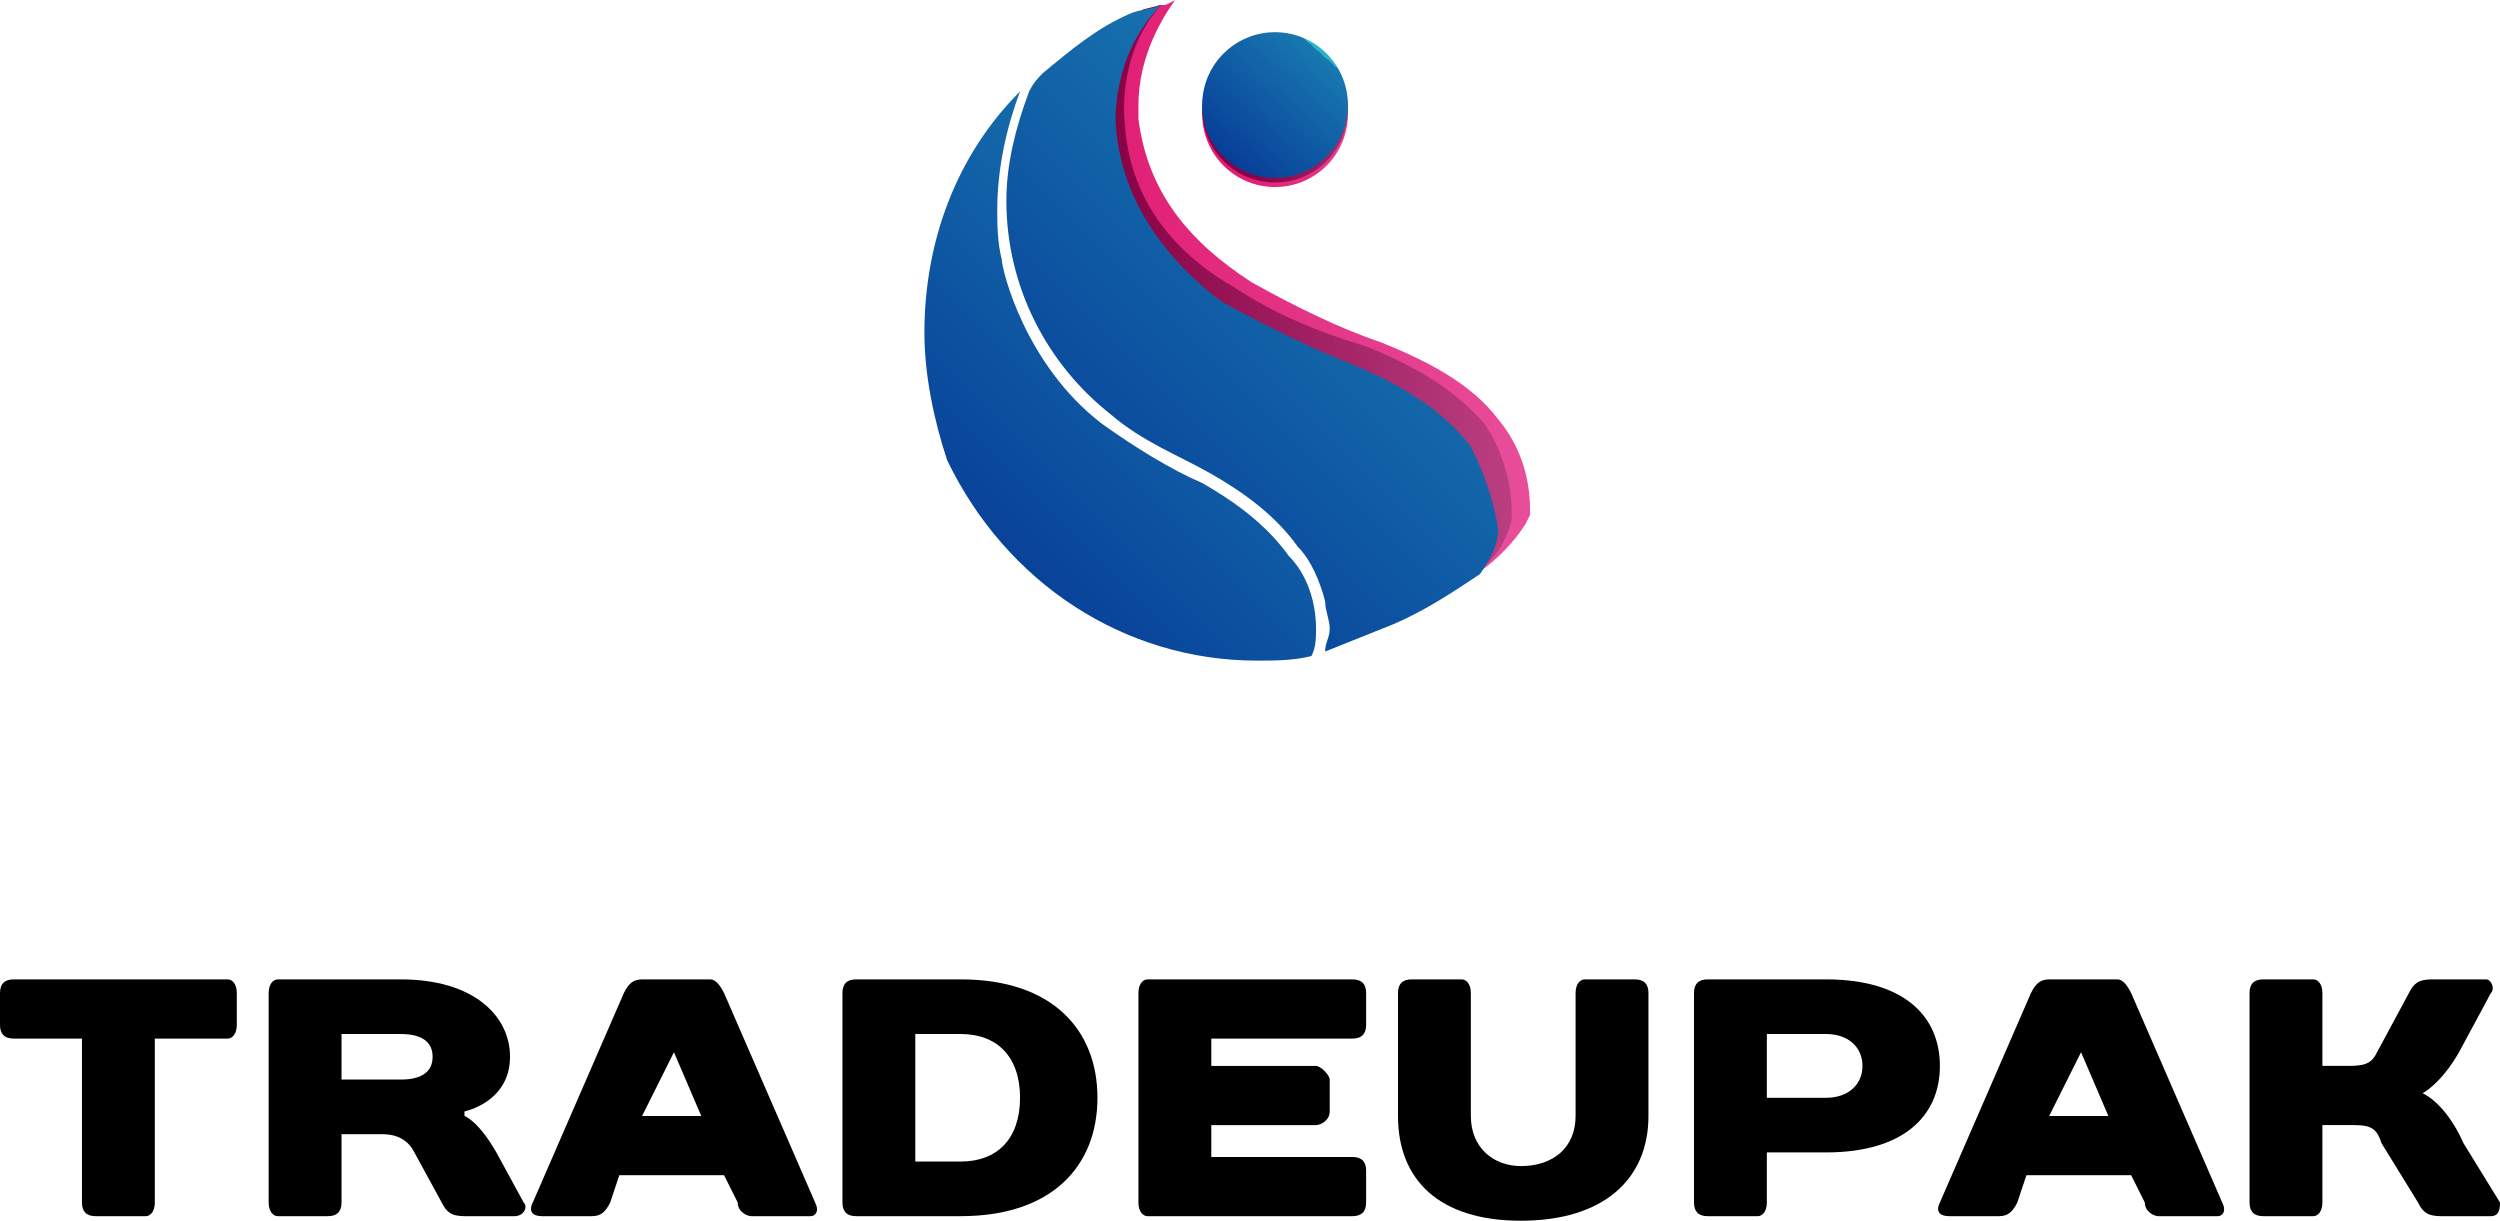 <?xml version="1.0" encoding="UTF-8"?> <svg xmlns="http://www.w3.org/2000/svg" xmlns:xlink="http://www.w3.org/1999/xlink" xml:space="preserve" width="993px" height="485px" version="1.1" style="shape-rendering:geometricPrecision; text-rendering:geometricPrecision; image-rendering:optimizeQuality; fill-rule:evenodd; clip-rule:evenodd" viewBox="0 0 549 268"> <defs> <style type="text/css"> &#13; .fil7 {fill:black}&#13; .fil1 {fill:url(#id0);fill-rule:nonzero}&#13; .fil3 {fill:url(#id1);fill-rule:nonzero}&#13; .fil6 {fill:url(#id2);fill-rule:nonzero}&#13; .fil0 {fill:url(#id3);fill-rule:nonzero}&#13; .fil5 {fill:url(#id4);fill-rule:nonzero}&#13; .fil2 {fill:url(#id5);fill-rule:nonzero}&#13; .fil4 {fill:url(#id6);fill-rule:nonzero}&#13; </style> <linearGradient id="id0" gradientUnits="userSpaceOnUse" x1="268.974" y1="35.013" x2="291.088" y2="12.9"> <stop offset="0" style="stop-opacity:1; stop-color:#860043"></stop> <stop offset="5.549" style="stop-opacity:1; stop-color:#BA3F81"></stop> <stop offset="1" style="stop-opacity:1; stop-color:#EF7EC0"></stop> </linearGradient> <linearGradient id="id1" gradientUnits="userSpaceOnUse" x1="241.305" y1="63.84" x2="332.417" y2="63.84"> <stop offset="0" style="stop-opacity:1; stop-color:#860043"></stop> <stop offset="3.11" style="stop-opacity:1; stop-color:#BA3F81"></stop> <stop offset="1" style="stop-opacity:1; stop-color:#EF7EC0"></stop> </linearGradient> <linearGradient id="id2" gradientUnits="userSpaceOnUse" x1="269.397" y1="35.096" x2="290.138" y2="11.764"> <stop offset="0" style="stop-opacity:1; stop-color:#073E98"></stop> <stop offset="4.541" style="stop-opacity:1; stop-color:#1878B0"></stop> <stop offset="0.169" style="stop-opacity:1; stop-color:#08439A"></stop> <stop offset="0.361" style="stop-opacity:1; stop-color:#0D51A0"></stop> <stop offset="0.561" style="stop-opacity:1; stop-color:#1467A9"></stop> <stop offset="0.78" style="stop-opacity:1; stop-color:#1D88B6"></stop> <stop offset="0.988" style="stop-opacity:1; stop-color:#2AB0C7"></stop> <stop offset="1" style="stop-opacity:1; stop-color:#2AB2C8"></stop> </linearGradient> <linearGradient id="id3" gradientUnits="userSpaceOnUse" x1="268.869" y1="36.171" x2="291.719" y2="13.321"> <stop offset="0" style="stop-opacity:1; stop-color:#E11F74"></stop> <stop offset="5.369" style="stop-opacity:1; stop-color:#E84E9A"></stop> <stop offset="1" style="stop-opacity:1; stop-color:#EF7EC0"></stop> </linearGradient> <linearGradient id="id4" gradientUnits="userSpaceOnUse" x1="231.106" y1="115.868" x2="318.582" y2="28.39"> <stop offset="0" style="stop-opacity:1; stop-color:#073E98"></stop> <stop offset="0.878" style="stop-opacity:1; stop-color:#1878B0"></stop> <stop offset="0.169" style="stop-opacity:1; stop-color:#08439A"></stop> <stop offset="0.361" style="stop-opacity:1; stop-color:#0D51A0"></stop> <stop offset="0.561" style="stop-opacity:1; stop-color:#1467A9"></stop> <stop offset="0.78" style="stop-opacity:1; stop-color:#1D88B6"></stop> <stop offset="0.988" style="stop-opacity:1; stop-color:#2AB0C7"></stop> <stop offset="1" style="stop-opacity:1; stop-color:#2AB2C8"></stop> </linearGradient> <linearGradient id="id5" gradientUnits="userSpaceOnUse" x1="245.105" y1="64.211" x2="336.103" y2="64.211"> <stop offset="0" style="stop-opacity:1; stop-color:#E11F74"></stop> <stop offset="3.212" style="stop-opacity:1; stop-color:#E84E9A"></stop> <stop offset="1" style="stop-opacity:1; stop-color:#EF7EC0"></stop> </linearGradient> <linearGradient id="id6" gradientUnits="userSpaceOnUse" x1="208.89" y1="119.52" x2="282.698" y2="45.712"> <stop offset="0" style="stop-opacity:1; stop-color:#073E98"></stop> <stop offset="1.031" style="stop-opacity:1; stop-color:#1878B0"></stop> <stop offset="0.161" style="stop-opacity:1; stop-color:#09439A"></stop> <stop offset="0.361" style="stop-opacity:1; stop-color:#0D52A0"></stop> <stop offset="0.569" style="stop-opacity:1; stop-color:#156BAB"></stop> <stop offset="0.8" style="stop-opacity:1; stop-color:#1F8EB9"></stop> <stop offset="1" style="stop-opacity:1; stop-color:#2AB2C8"></stop> </linearGradient> </defs> <g id="Слой_x0020_1">  <g id="_219942032"> <g> <g> <g> <circle class="fil0" cx="280" cy="25" r="16"></circle> </g> <g> <circle class="fil1" cx="280" cy="24" r="16"></circle> </g> <g> <path class="fil2" d="M246 20c-1,2 -1,4 -1,6 0,4 1,8 2,11 3,12 10,21 21,29 9,5 19,10 29,14 16,7 24,13 26,18 5,13 -10,28 -6,30 3,2 13,-5 18,-13l1 -2c0,0 0,0 0,-1 0,-7 -2,-14 -7,-20 -6,-8 -16,-13 -26,-17 -9,-3 -19,-8 -28,-13 -14,-9 -23,-20 -25,-36 0,-1 0,-2 0,-3 0,-8 3,-16 8,-23l-2 1c-1,0 -2,0 -3,1 -4,2 -6,11 -6,11 0,0 -1,4 -1,7z"></path> </g> <g> <path class="fil3" d="M241 29c1,16 10,28 24,38 9,6 18,10 28,14 10,5 20,10 26,19 7,9 6,18 4,27l2 -2c4,-3 6,-7 7,-11 0,0 0,0 0,-1 0,0 0,0 0,0 0,-7 -2,-14 -6,-20 -7,-8 -16,-13 -26,-17 -10,-3 -20,-7 -29,-13 -14,-8 -23,-20 -24,-36 0,0 -2,-15 8,-26l-4 1 0 0c-11,11 -10,27 -10,27z"></path> </g> <g> <path class="fil4" d="M283 122c-5,-7 -12,-12 -19,-16 -7,-3 -15,-8 -22,-13 -17,-13 -22,-34 -22,-36 -1,-4 -1,-8 -1,-11 0,-9 2,-18 5,-26 -14,14 -21,33 -21,53 0,9 2,19 5,28 13,27 39,44 68,44 4,0 8,0 12,-1 1,-2 1,-4 1,-6 0,-6 -2,-12 -6,-16l0 0z"></path> </g> <g> <path class="fil5" d="M325 126c2,-3 4,-6 4,-10 0,0 0,0 0,0 -1,-6 -3,-12 -6,-18 -6,-8 -16,-14 -26,-18 -10,-4 -20,-9 -29,-14 -13,-10 -22,-23 -23,-39 0,0 -1,-15 10,-26 -2,1 -5,1 -7,2 -7,3 -13,8 -19,13 -1,1 -2,2 -3,4 -3,8 -5,16 -5,24 0,19 9,36 23,47 7,6 15,9 22,13 7,4 14,9 19,16 3,3 5,8 6,12 0,2 1,4 1,6 0,2 -1,3 -1,5l15 -6c7,-3 13,-7 19,-11l0 0z"></path> </g> <g> <circle class="fil6" cx="280" cy="23" r="16"></circle> </g> </g> </g> <g> <path class="fil7" d="M52 218c0,-2 -1,-3 -2,-3l-47 0c-2,0 -3,1 -3,3l0 7c0,2 1,3 3,3l15 0 0 36c0,2 1,3 3,3l11 0c1,0 2,-1 2,-3l0 -36 16 0c1,0 2,-1 2,-3l0 -7z"></path> <path class="fil7" d="M102 244c0,0 10,-2 10,-12 0,-9 -8,-17 -24,-17l-27 0c-1,0 -2,1 -2,3l0 46c0,2 1,3 2,3l11 0c2,0 3,-1 3,-3l0 -15 9 0c4,0 6,2 7,4l6 11c1,2 2,3 5,3l11 0c2,0 3,-2 2,-3l-6 -11c-4,-7 -7,-8 -7,-8l0 -1zm-27 -7l0 -10 13 0c5,0 7,2 7,5 0,3 -2,5 -7,5l-13 0z"></path> <path class="fil7" d="M162 264c0,2 2,3 3,3l13 0c1,0 2,-1 1,-3l-20 -46c-1,-2 -2,-3 -3,-3l-15 0c-2,0 -3,1 -4,3l-20 46c-1,2 0,3 2,3l11 0c2,0 3,-1 4,-3l2 -6 23 0 3 6zm-14 -33l0 0 6 14 -13 0 7 -14z"></path> <path class="fil7" d="M188 267l23 0c20,0 30,-11 30,-26 0,-15 -10,-26 -30,-26l-23 0c-2,0 -3,1 -3,3l0 46c0,2 1,3 3,3zm13 -12l0 -28 10 0c8,0 13,5 13,14 0,9 -5,14 -13,14l-10 0z"></path> <path class="fil7" d="M300 218c0,-2 -1,-3 -3,-3l-45 0c-1,0 -2,1 -2,3l0 46c0,2 1,3 2,3l45 0c2,0 3,-1 3,-3l0 -7c0,-2 -1,-3 -3,-3l-31 0 0 -7 23 0c1,0 3,-1 3,-3l0 -7c0,-1 -2,-3 -3,-3l-23 0 0 -6 31 0c2,0 3,-1 3,-3l0 -7z"></path> <path class="fil7" d="M334 268c18,0 28,-9 28,-23l0 -27c0,-2 -1,-3 -3,-3l-11 0c-1,0 -2,1 -2,3l0 27c0,7 -5,11 -12,11 -6,0 -11,-4 -11,-11l0 -27c0,-2 -1,-3 -2,-3l-11 0c-2,0 -3,1 -3,3l0 27c0,14 9,23 27,23z"></path> <path class="fil7" d="M426 234c0,-11 -8,-19 -25,-19l-26 0c-2,0 -3,1 -3,3l0 46c0,2 1,3 3,3l11 0c1,0 2,-1 2,-3l0 -11 13 0c17,0 25,-8 25,-19zm-38 7l0 -14 13 0c5,0 8,3 8,7 0,4 -3,7 -8,7l-13 0z"></path> <path class="fil7" d="M471 264c0,2 2,3 3,3l13 0c1,0 2,-1 1,-3l-20 -46c-1,-2 -2,-3 -3,-3l-15 0c-2,0 -3,1 -4,3l-20 46c-1,2 0,3 2,3l11 0c2,0 3,-1 4,-3l2 -6 23 0 3 6zm-14 -33l0 0 6 14 -13 0 7 -14z"></path> <path class="fil7" d="M532 240c0,0 4,-2 8,-9l7 -13c1,-1 0,-3 -1,-3l-12 0c-3,0 -4,1 -5,3l-7 13c-1,2 -2,3 -6,3l-6 0 0 -16c0,-2 -1,-3 -2,-3l-11 0c-2,0 -3,1 -3,3l0 46c0,2 1,3 3,3l11 0c1,0 2,-1 2,-3l0 -17 7 0c4,0 5,1 6,4l8 13c1,2 2,3 5,3l11 0c2,0 2,-2 2,-3l-8 -13c-4,-9 -9,-11 -9,-11l0 0z"></path> </g> </g> </g> </svg> 